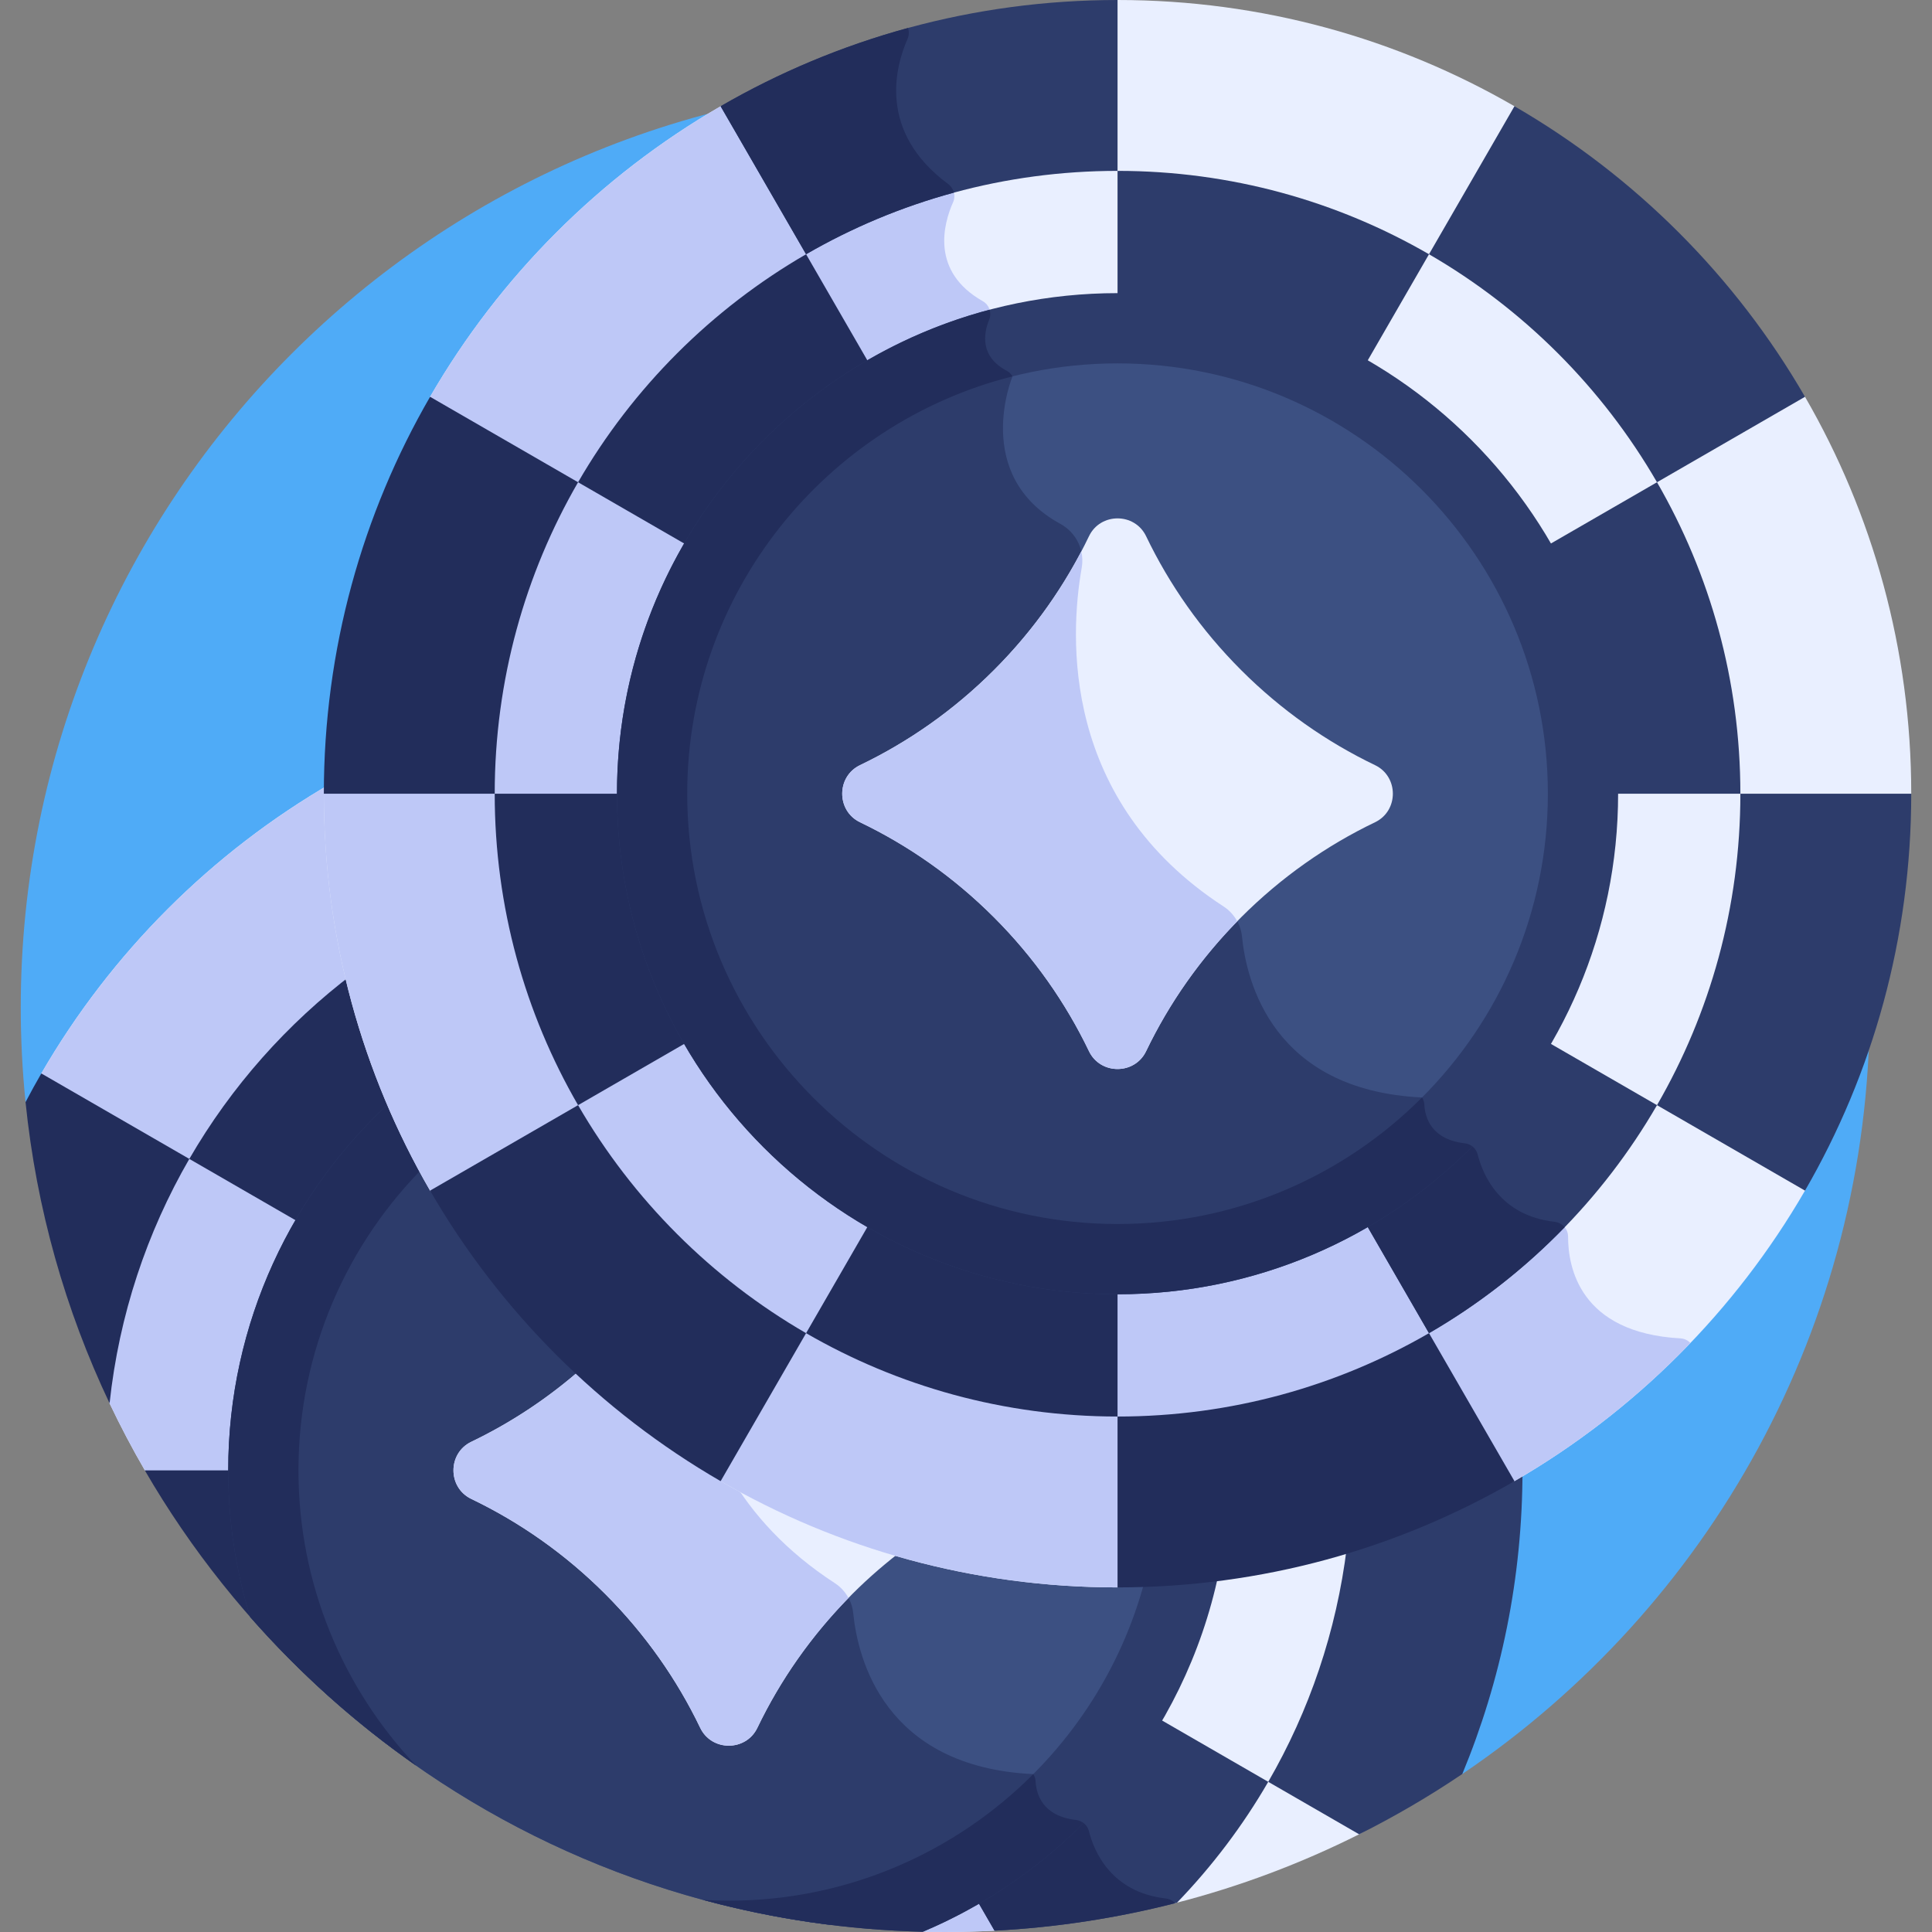 <svg id="Layer_1" enable-background="new 0 0 512 512" height="512" viewBox="0 0 512 512" width="512" xmlns="http://www.w3.org/2000/svg"><rect x="0" y="0" width="512" height="512" fill="#808080" stroke="none"/><path d="m250.499 22.004c-135.309 0-244.998 109.689-244.998 244.998 0 8.465.43 16.83 1.268 25.074l380.755 178.052c65.146-44.032 107.974-118.577 107.974-203.126-.001-135.309-109.69-244.998-244.999-244.998z" fill="#4fabf7"/><path d="m403.473 389.593c-31.145 18.391-67.46 28.956-106.249 28.956-115.579 0-209.274-93.696-209.274-209.275 0-.603.018-1.202.022-1.803l-.022.006c-31.918 18.468-58.532 45.081-77 77l-3.086 11.527 21.174 75.884-.002.003c2.88 6.07 6.01 11.998 9.362 17.781l206.191 122.252.008.004c1.961.046 3.928.07 5.9.07 4.384 0 8.74-.118 13.067-.345v-.003l47.816-7.285c17.094-4.375 33.463-10.554 48.905-18.31l20.609-12.054 22.577-84.341v-.001c.004-.021.002-.044.002-.066z" fill="#e9efff"/><path d="m29.039 371.888-.002.003c2.88 6.07 6.01 11.998 9.362 17.781l206.191 122.252.008.004c1.961.046 3.928.07 5.9.07 4.391 0 8.753-.122 13.086-.351l47.842-7.289h.001c.007-.002.014-.004.021-.005-.636-.671-1.502-1.129-2.489-1.241-14.591-1.651-19.073-12.62-20.392-17.864-.401-1.597-1.774-2.751-3.411-2.94-8.904-1.028-10.548-6.846-10.723-10.305-.08-1.604-1.183-2.959-2.69-3.515-20.101-7.409-17.979-25.025-15.902-32.823.561-2.109-.663-4.281-2.771-4.846-29.788-7.981-47.646-22.645-58.151-38.957-63.831-35.839-106.969-104.17-106.969-182.588 0-.598.018-1.191.022-1.788-31.932 18.471-58.557 45.088-77.028 77.017l-3.079 11.503z" fill="#bec8f7"/><path d="m108.539 299.901c-23.857 22.492-38.752 54.385-38.752 89.76 0 20.401 4.957 39.643 13.726 56.594 36.727 34.229 83.975 57.312 136.371 63.844 46.135-10.201 82.562-46.235 93.336-92.154-5.28.399-10.614.604-15.996.604-83.112 0-154.907-48.451-188.685-118.648z" fill="#3c5082"/><path d="m226.116 427.524c-.322-3.235-2.105-6.168-4.831-7.941-13.034-8.475-21.899-18.372-27.866-28.556-36.711-21.013-66.446-52.825-84.872-91.11-25.755 24.358-38.76 56.81-38.76 89.744v.001c0 20.404 4.962 39.65 13.738 56.605 36.715 34.213 83.941 57.288 136.312 63.827 24.653-5.447 47.189-18.379 64.548-37.462-3.694-1.443-7.229-2.311-10.553-2.469-39.553-1.882-46.527-30.709-47.716-42.639z" fill="#2d3c6b"/><path d="m154.733 362.191c-9.18 8.157-19.228 14.807-29.841 19.903-6.292 3.021-6.292 12.111 0 15.133 12.83 6.16 24.854 14.554 35.489 25.188 10.633 10.634 19.028 22.659 25.188 35.488 3.021 6.293 12.112 6.292 15.133 0 6.16-12.829 14.555-24.854 25.189-35.489 4.469-4.469 9.196-8.518 14.113-12.197-32.277-9.079-61.392-25.769-85.271-48.026z" fill="#e9efff"/><path d="m200.702 457.904c5.955-12.403 14.021-24.043 24.16-34.414-.844-1.561-2.056-2.919-3.576-3.908-13.034-8.475-21.899-18.372-27.866-28.556-14.066-8.051-27.096-17.699-38.87-28.678-9.131 8.084-19.114 14.684-29.658 19.746-6.292 3.022-6.292 12.111 0 15.134 12.829 6.16 24.854 14.554 35.489 25.188 10.633 10.634 19.028 22.659 25.188 35.487 3.02 6.294 12.111 6.293 15.133.001z" fill="#bec8f7"/><path d="m93.658 257.964c-17.567 13.29-32.401 29.999-43.486 49.158l36.153 20.873c6.028-10.416 13.534-19.861 22.229-28.061-6.388-13.271-11.406-27.324-14.896-41.97z" fill="#222d5b"/><path d="m83.611 446.346c-8.811-16.976-13.824-36.237-13.824-56.685h-31.407c12.222 21.09 27.504 40.182 45.231 56.685z" fill="#222d5b"/><path d="m254.802 496.471 8.765 15.181c16.606-.873 32.774-3.396 48.342-7.414 9.294-9.632 17.442-20.376 24.189-32.038l-36.153-20.873c-10.83 18.718-26.426 34.314-45.143 45.144z" fill="#2d3c6b"/><path d="m308.96 503.114c-14.59-1.651-19.073-12.621-20.391-17.864-.401-1.597-1.775-2.751-3.411-2.939-3.456-.399-5.809-1.523-7.416-2.947-6.937 6.545-14.629 12.299-22.94 17.108l8.765 15.181c16.435-.864 32.441-3.345 47.861-7.292-.635-.669-1.484-1.136-2.468-1.247z" fill="#222d5b"/><path d="m6.769 292.075c2.878 28.309 10.587 55.187 22.271 79.813 2.507-23.398 9.89-45.336 21.133-64.766l-39.222-22.645c-1.447 2.499-2.837 5.035-4.182 7.598z" fill="#222d5b"/><g fill="#2d3c6b"><path d="m356.943 409.888c-2.748 22.477-9.996 43.563-20.845 62.313l24.095 13.911c9.475-4.753 18.607-10.088 27.331-15.985 10.274-24.788 15.951-51.963 15.951-80.466h-.118c-14.449 8.52-30.009 15.351-46.414 20.227z"/><path d="m193.135 503.7c-2.285 0-4.552-.076-6.803-.209 18.633 5.044 38.141 7.957 58.256 8.434 39.539-16.703 69.356-52.043 78.372-94.952-6.405.785-12.897 1.282-19.467 1.475-12.789 48.99-57.417 85.252-110.358 85.252z"/><path d="m79.096 389.661c0-31.67 12.98-60.361 33.896-81.046-3.085-5.708-5.912-11.575-8.466-17.587-27.023 24.302-44.047 59.514-44.047 98.632 0 13.512 2.036 26.557 5.808 38.849 12.997 14.812 27.75 28.04 43.937 39.364-19.286-20.432-31.128-47.964-31.128-78.212z"/></g><path d="m79.096 389.661c0-31.67 12.979-60.363 33.896-81.046-3.08-5.701-5.905-11.56-8.456-17.563-27.021 24.299-44.057 59.493-44.057 98.609 0 13.512 2.036 26.557 5.808 38.849 12.997 14.812 27.75 28.04 43.937 39.364-19.286-20.433-31.128-47.965-31.128-78.213z" fill="#222d5b"/><path d="m287.17 483.137c-.571-.442-1.261-.74-2.011-.827-8.904-1.028-10.549-6.846-10.723-10.305-.034-.673-.256-1.297-.604-1.842-20.657 20.707-49.207 33.537-80.697 33.537-2.285 0-4.552-.076-6.803-.209 18.634 5.044 38.144 7.957 58.259 8.434 16.039-6.776 30.479-16.617 42.579-28.788z" fill="#222d5b"/><path d="m401.346 28.156c-30.943-17.904-66.866-28.156-105.186-28.156h-.001l-105.184 28.156c-31.918 18.468-58.532 45.082-77 77l-28.154 105.184h-.001c0 38.32 10.252 74.242 28.156 105.184l76.998 76.999c30.942 17.904 66.865 28.155 105.185 28.156l105.183-28.155c31.919-18.468 58.533-45.082 77.001-77l28.155-105.183v-.001c0-38.319-10.252-74.242-28.155-105.184h-.001z" fill="#e9efff"/><path d="m401.289 392.538c17.258-9.981 32.976-22.33 46.686-36.624-.667-.709-1.591-1.173-2.631-1.23-26.822-1.479-29.804-19.054-29.782-26.918.005-2.053-1.539-3.742-3.579-3.973-14.59-1.651-19.073-12.62-20.391-17.864-.401-1.597-1.775-2.751-3.411-2.94-8.904-1.028-10.549-6.846-10.723-10.305-.081-1.604-1.183-2.96-2.69-3.515-20.102-7.409-17.979-25.025-15.903-32.823.561-2.109-.663-4.281-2.771-4.846-83.523-22.378-73.304-97.287-69.962-113.807.369-1.826-.543-3.692-2.246-4.447-19.447-8.618-17.3-23.727-15.211-30.363.559-1.777-.212-3.738-1.858-4.609-7.178-3.798-6.182-9.875-4.668-13.578.75-1.835.013-3.902-1.711-4.881-13.942-7.915-10.37-20.602-7.847-26.246.765-1.71.176-3.698-1.33-4.812-15.249-11.284-14.926-24.834-12.564-33.376l-47.656 12.757c-31.953 18.471-58.594 45.1-77.075 77.044l-28.145 105.158h-.001c0 38.319 10.252 74.242 28.155 105.184l76.999 76.998c30.942 17.904 66.865 28.156 105.185 28.156z" fill="#bec8f7"/><circle cx="296.16" cy="210.34" fill="#3c5082" r="123.348"/><path d="m387.427 293.317c-3.7-1.448-7.241-2.317-10.57-2.475-39.553-1.881-46.527-30.709-47.716-42.639-.322-3.236-2.105-6.169-4.831-7.941-43.121-28.038-40.844-71.618-37.646-89.779.827-4.697-1.456-9.346-5.638-11.636-23.64-12.946-12.699-39.104-12.699-39.104l-7.27-7.674c-51.021 15.121-88.244 62.345-88.244 118.272 0 68.123 55.225 123.348 123.348 123.348 36.17-.001 68.703-15.57 91.266-40.372z" fill="#2d3c6b"/><path d="m296.159 86.991c22.472 0 43.521 6.039 61.667 16.539l20.874-36.153c-24.281-14.049-52.47-22.094-82.54-22.094v41.708z" fill="#2d3c6b"/><path d="m234.493 103.53-20.873-36.153c-25.047 14.491-45.931 35.376-60.424 60.423l36.153 20.873c10.831-18.717 26.427-34.313 45.144-45.143z" fill="#222d5b"/><path d="m419.508 210.34h41.709c0-30.07-8.045-58.259-22.094-82.54l-36.153 20.874c10.499 18.145 16.538 39.194 16.538 61.666z" fill="#2d3c6b"/><path d="m172.811 210.34h-41.708c0 30.07 8.045 58.259 22.093 82.539l36.153-20.873c-10.499-18.145-16.538-39.194-16.538-61.666z" fill="#222d5b"/><path d="m357.827 317.149 20.873 36.153c25.046-14.492 45.931-35.376 60.423-60.424l-36.153-20.873c-10.83 18.718-26.427 34.314-45.143 45.144z" fill="#2d3c6b"/><path d="m357.827 317.149 20.873 36.153c13.261-7.673 25.34-17.154 35.937-28.08-.646-.774-1.576-1.309-2.652-1.431-14.59-1.651-19.073-12.62-20.391-17.864-.401-1.597-1.775-2.751-3.411-2.94-3.456-.399-5.809-1.523-7.416-2.947-6.937 6.546-14.629 12.3-22.94 17.109z" fill="#222d5b"/><path d="m234.493 317.149-20.873 36.153c24.28 14.049 52.469 22.093 82.539 22.093v-41.708c-22.471.001-43.521-6.038-61.666-16.538z" fill="#222d5b"/><path d="m190.975 28.156 22.645 39.222c24.281-14.049 52.47-22.094 82.54-22.094v-45.284c-38.32 0-74.243 10.253-105.185 28.156z" fill="#2d3c6b"/><path d="m251.263 48.757c-18.794-13.907-13.936-31.259-10.755-38.431.424-.957.444-1.994.129-2.915-17.578 4.8-34.24 11.82-49.663 20.744l22.645 39.222c12.164-7.038 25.309-12.568 39.18-16.336-.226-.889-.753-1.705-1.536-2.284z" fill="#222d5b"/><path d="m401.344 28.155-22.646 39.222c25.047 14.492 45.931 35.376 60.424 60.423l39.221-22.645c-18.467-31.919-45.08-58.532-76.999-77z" fill="#2d3c6b"/><path d="m113.975 105.155c-17.902 30.943-28.154 66.865-28.154 105.185h45.282c0-30.07 8.045-58.259 22.094-82.539z" fill="#222d5b"/><path d="m478.344 315.524c17.903-30.943 28.155-66.865 28.155-105.184h-45.282c0 30.07-8.045 58.259-22.094 82.54z" fill="#2d3c6b"/><path d="m153.197 292.879-39.221 22.645c18.468 31.919 45.082 58.532 77 77l22.645-39.221c-25.048-14.493-45.932-35.377-60.424-60.424z" fill="#222d5b"/><path d="m296.159 420.678c38.32 0 74.242-10.252 105.184-28.155l-22.643-39.22c-24.281 14.048-52.47 22.093-82.54 22.093v45.282z" fill="#222d5b"/><path d="m296.159 342.996c-73.147 0-132.656-59.509-132.656-132.656s59.509-132.656 132.656-132.656 132.658 59.509 132.658 132.656-59.511 132.656-132.658 132.656zm0-246.695c-62.881 0-114.039 51.158-114.039 114.039s51.158 114.039 114.039 114.039c62.882 0 114.04-51.158 114.04-114.039.001-62.881-51.157-114.039-114.04-114.039z" fill="#2d3c6b"/><path d="m390.194 303.815c-.572-.442-1.261-.74-2.011-.827-8.904-1.028-10.549-6.846-10.723-10.305-.034-.673-.256-1.297-.604-1.842-20.658 20.707-49.207 33.537-80.697 33.537-62.881 0-114.039-51.158-114.039-114.039 0-53.283 36.734-98.142 86.206-110.598-.349-.606-.856-1.123-1.507-1.468-7.178-3.798-6.182-9.875-4.668-13.579.355-.868.367-1.784.11-2.616-56.778 15.019-98.758 66.826-98.758 128.26 0 73.147 59.509 132.656 132.656 132.656 36.716.002 69.992-14.994 94.035-39.179z" fill="#222d5b"/><path d="m364.403 202.773c-12.829-6.16-24.853-14.554-35.488-25.189-10.634-10.635-19.028-22.659-25.188-35.488-3.022-6.293-12.112-6.293-15.133-.001-6.161 12.829-14.554 24.853-25.188 35.488-10.635 10.634-22.659 19.029-35.489 25.189-6.292 3.021-6.292 12.111 0 15.133 12.83 6.16 24.854 14.554 35.489 25.188 10.634 10.634 19.028 22.659 25.188 35.488 3.021 6.293 12.112 6.292 15.133 0 6.16-12.829 14.554-24.854 25.189-35.488 10.634-10.634 22.658-19.027 35.488-25.188 6.292-3.02 6.291-12.11-.001-15.132z" fill="#e9efff"/><path d="m303.726 278.582c5.956-12.404 14.021-24.043 24.16-34.414-.844-1.562-2.056-2.919-3.576-3.907-43.121-28.038-40.844-71.618-37.646-89.779.261-1.482.211-2.958-.109-4.358-5.932 11.318-13.637 21.947-23.15 31.459-10.635 10.634-22.659 19.029-35.489 25.189-6.292 3.022-6.292 12.111 0 15.134 12.829 6.16 24.854 14.554 35.489 25.188 10.634 10.634 19.028 22.659 25.188 35.488 3.022 6.293 12.112 6.293 15.133 0z" fill="#bec8f7"/></svg>